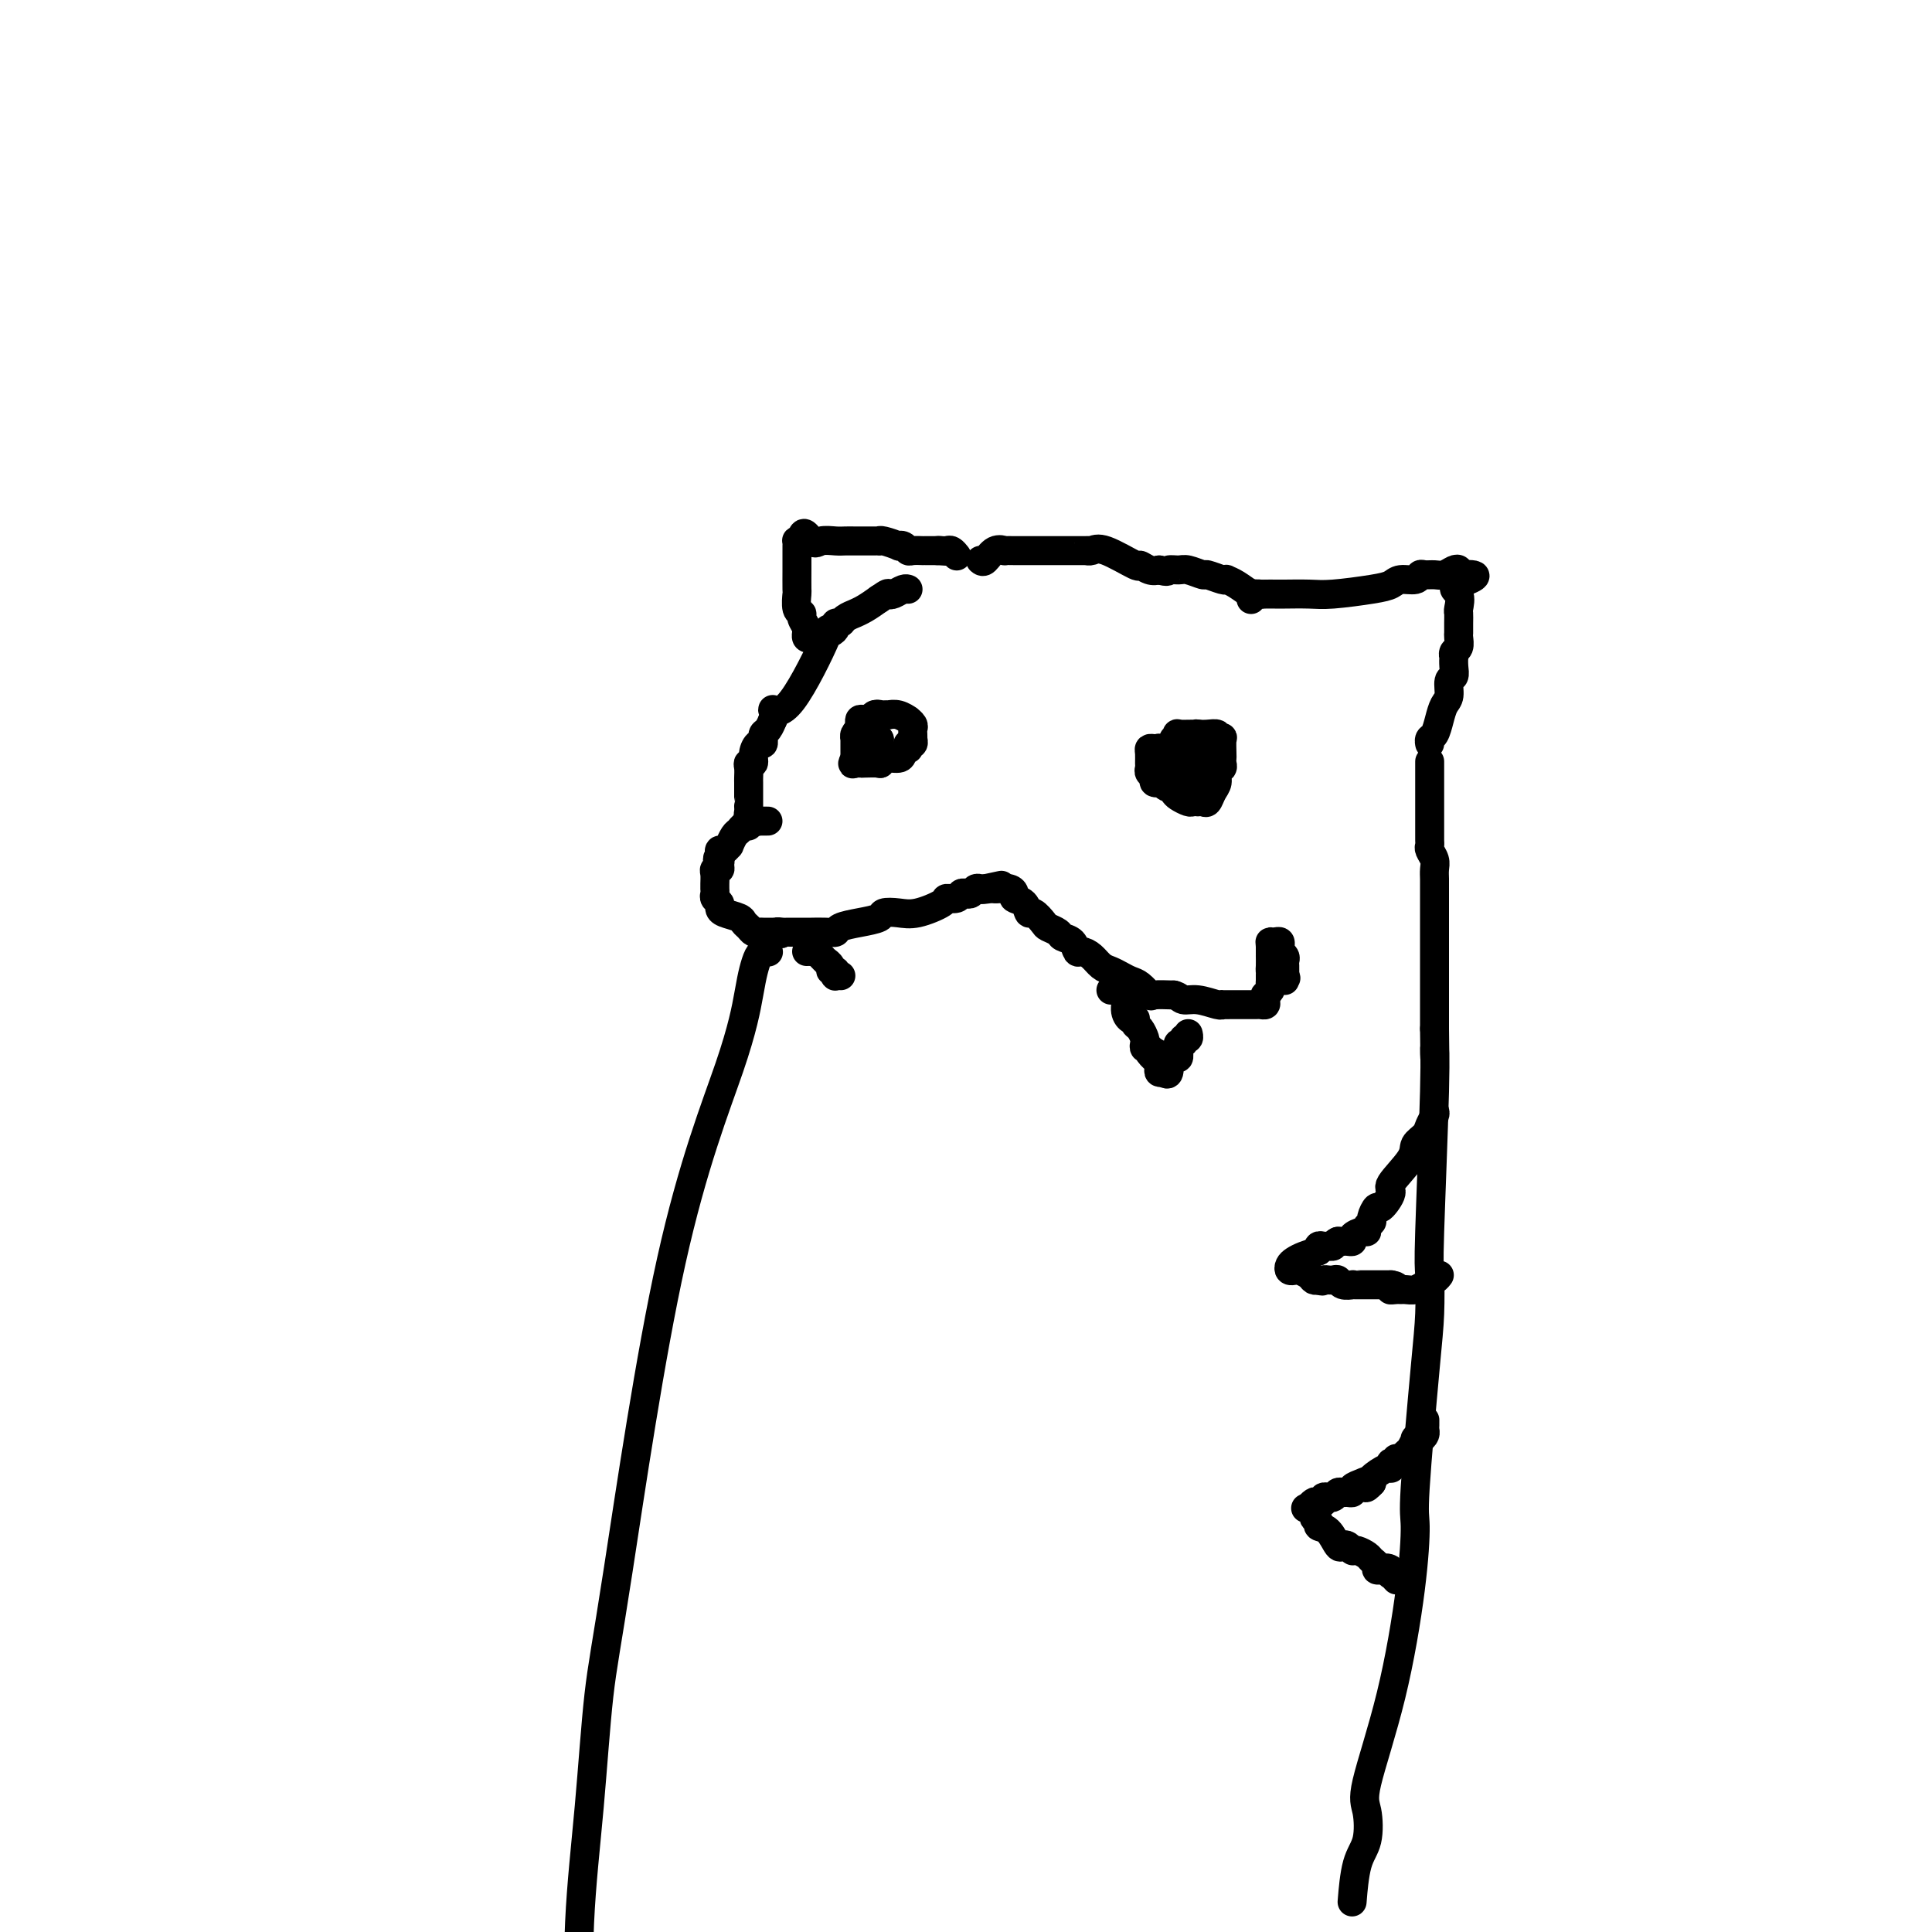 <svg viewBox='0 0 400 400' version='1.1' xmlns='http://www.w3.org/2000/svg' xmlns:xlink='http://www.w3.org/1999/xlink'><g fill='none' stroke='#000000' stroke-width='6' stroke-linecap='round' stroke-linejoin='round'><path d='M182,148c-0.303,-0.120 -0.606,-0.239 -1,0c-0.394,0.239 -0.880,0.837 -1,1c-0.120,0.163 0.126,-0.110 0,0c-0.126,0.110 -0.622,0.604 -1,1c-0.378,0.396 -0.637,0.694 -1,1c-0.363,0.306 -0.829,0.621 -1,1c-0.171,0.379 -0.046,0.823 0,1c0.046,0.177 0.012,0.089 0,0c-0.012,-0.089 -0.003,-0.178 0,0c0.003,0.178 0.001,0.622 0,1c-0.001,0.378 -0.000,0.689 0,1c0.000,0.311 0.000,0.622 0,1c-0.000,0.378 -0.000,0.822 0,1c0.000,0.178 0.000,0.089 0,0'/><path d='M177,157c-0.831,1.619 -0.409,1.167 0,1c0.409,-0.167 0.804,-0.049 1,0c0.196,0.049 0.193,0.028 1,0c0.807,-0.028 2.426,-0.063 3,0c0.574,0.063 0.105,0.223 0,0c-0.105,-0.223 0.154,-0.829 1,-1c0.846,-0.171 2.278,0.094 3,0c0.722,-0.094 0.733,-0.546 1,-1c0.267,-0.454 0.790,-0.910 1,-1c0.210,-0.090 0.109,0.186 0,0c-0.109,-0.186 -0.225,-0.833 0,-1c0.225,-0.167 0.791,0.147 1,0c0.209,-0.147 0.060,-0.756 0,-1c-0.060,-0.244 -0.030,-0.122 0,0'/><path d='M189,153c0.009,-0.331 0.018,-0.662 0,-1c-0.018,-0.338 -0.063,-0.683 0,-1c0.063,-0.317 0.233,-0.607 0,-1c-0.233,-0.393 -0.871,-0.890 -1,-1c-0.129,-0.110 0.250,0.167 0,0c-0.250,-0.167 -1.129,-0.776 -2,-1c-0.871,-0.224 -1.736,-0.061 -2,0c-0.264,0.061 0.071,0.020 0,0c-0.071,-0.020 -0.547,-0.019 -1,0c-0.453,0.019 -0.882,0.057 -1,0c-0.118,-0.057 0.073,-0.209 0,0c-0.073,0.209 -0.412,0.778 -1,1c-0.588,0.222 -1.426,0.096 -2,0c-0.574,-0.096 -0.886,-0.161 -1,0c-0.114,0.161 -0.031,0.548 0,1c0.031,0.452 0.008,0.968 0,1c-0.008,0.032 -0.002,-0.419 0,0c0.002,0.419 0.001,1.710 0,3'/><path d='M178,154c-0.596,0.868 0.415,0.037 1,0c0.585,-0.037 0.745,0.719 1,1c0.255,0.281 0.604,0.086 1,0c0.396,-0.086 0.838,-0.061 1,0c0.162,0.061 0.043,0.160 0,0c-0.043,-0.160 -0.012,-0.579 0,-1c0.012,-0.421 0.003,-0.844 0,-1c-0.003,-0.156 -0.001,-0.045 0,0c0.001,0.045 0.000,0.022 0,0'/><path d='M182,153c0.000,0.000 0.100,0.100 0.1,0.1'/><path d='M245,158c-0.454,-0.452 -0.908,-0.905 -1,-1c-0.092,-0.095 0.178,0.167 0,0c-0.178,-0.167 -0.803,-0.763 -1,-1c-0.197,-0.237 0.036,-0.116 0,0c-0.036,0.116 -0.339,0.227 -1,0c-0.661,-0.227 -1.680,-0.791 -2,-1c-0.320,-0.209 0.058,-0.063 0,0c-0.058,0.063 -0.551,0.044 -1,0c-0.449,-0.044 -0.853,-0.114 -1,0c-0.147,0.114 -0.035,0.412 0,1c0.035,0.588 -0.006,1.468 0,2c0.006,0.532 0.060,0.717 0,1c-0.060,0.283 -0.232,0.663 0,1c0.232,0.337 0.870,0.629 1,1c0.130,0.371 -0.249,0.820 0,1c0.249,0.180 1.124,0.090 2,0'/><path d='M241,162c0.329,1.261 0.651,0.912 1,1c0.349,0.088 0.724,0.612 1,1c0.276,0.388 0.451,0.640 1,1c0.549,0.360 1.470,0.828 2,1c0.530,0.172 0.667,0.048 1,0c0.333,-0.048 0.863,-0.019 1,0c0.137,0.019 -0.117,0.027 0,0c0.117,-0.027 0.605,-0.091 1,0c0.395,0.091 0.698,0.337 1,0c0.302,-0.337 0.603,-1.256 1,-2c0.397,-0.744 0.891,-1.313 1,-2c0.109,-0.687 -0.167,-1.491 0,-2c0.167,-0.509 0.776,-0.722 1,-1c0.224,-0.278 0.061,-0.621 0,-1c-0.061,-0.379 -0.021,-0.794 0,-1c0.021,-0.206 0.021,-0.203 0,-1c-0.021,-0.797 -0.064,-2.396 0,-3c0.064,-0.604 0.235,-0.214 0,0c-0.235,0.214 -0.878,0.253 -1,0c-0.122,-0.253 0.275,-0.799 0,-1c-0.275,-0.201 -1.221,-0.057 -2,0c-0.779,0.057 -1.389,0.029 -2,0'/><path d='M248,152c-0.761,-0.153 -0.164,-0.037 0,0c0.164,0.037 -0.104,-0.005 -1,0c-0.896,0.005 -2.421,0.056 -3,0c-0.579,-0.056 -0.211,-0.220 0,0c0.211,0.220 0.266,0.822 0,1c-0.266,0.178 -0.854,-0.069 -1,0c-0.146,0.069 0.149,0.452 0,1c-0.149,0.548 -0.741,1.260 -1,2c-0.259,0.740 -0.185,1.509 0,2c0.185,0.491 0.480,0.706 1,1c0.520,0.294 1.267,0.668 2,1c0.733,0.332 1.454,0.622 2,1c0.546,0.378 0.917,0.846 1,1c0.083,0.154 -0.121,-0.005 0,0c0.121,0.005 0.568,0.172 1,0c0.432,-0.172 0.848,-0.685 1,-1c0.152,-0.315 0.041,-0.431 0,-1c-0.041,-0.569 -0.012,-1.591 0,-2c0.012,-0.409 0.006,-0.204 0,0'/><path d='M250,158c0.448,-0.634 0.068,-0.720 0,-1c-0.068,-0.280 0.178,-0.756 0,-1c-0.178,-0.244 -0.779,-0.258 -1,0c-0.221,0.258 -0.063,0.788 0,1c0.063,0.212 0.032,0.106 0,0'/><path d='M159,170c-0.190,0.000 -0.381,0.000 -1,0c-0.619,0.000 -1.667,0.000 -2,0c-0.333,0.000 0.048,0.000 0,0c-0.048,0.000 -0.524,0.000 -1,0'/><path d='M155,170c-0.632,-0.065 -0.210,-0.226 0,0c0.210,0.226 0.210,0.839 0,1c-0.210,0.161 -0.630,-0.130 -1,0c-0.370,0.130 -0.690,0.680 -1,1c-0.310,0.320 -0.608,0.411 -1,1c-0.392,0.589 -0.876,1.677 -1,2c-0.124,0.323 0.111,-0.120 0,0c-0.111,0.120 -0.568,0.801 -1,1c-0.432,0.199 -0.838,-0.086 -1,0c-0.162,0.086 -0.081,0.543 0,1'/><path d='M149,177c-0.924,1.266 -0.233,0.930 0,1c0.233,0.070 0.010,0.547 0,1c-0.010,0.453 0.193,0.882 0,1c-0.193,0.118 -0.784,-0.074 -1,0c-0.216,0.074 -0.058,0.415 0,1c0.058,0.585 0.014,1.414 0,2c-0.014,0.586 -0.000,0.931 0,1c0.000,0.069 -0.014,-0.136 0,0c0.014,0.136 0.057,0.614 0,1c-0.057,0.386 -0.215,0.681 0,1c0.215,0.319 0.803,0.663 1,1c0.197,0.337 0.003,0.667 0,1c-0.003,0.333 0.184,0.667 1,1c0.816,0.333 2.260,0.664 3,1c0.740,0.336 0.776,0.679 1,1c0.224,0.321 0.637,0.622 1,1c0.363,0.378 0.674,0.833 1,1c0.326,0.167 0.665,0.045 1,0c0.335,-0.045 0.667,-0.012 1,0c0.333,0.012 0.667,0.003 1,0c0.333,-0.003 0.667,-0.001 1,0c0.333,0.001 0.667,0.000 1,0'/><path d='M161,193c1.656,0.619 0.297,0.166 0,0c-0.297,-0.166 0.468,-0.044 1,0c0.532,0.044 0.831,0.012 1,0c0.169,-0.012 0.206,-0.002 1,0c0.794,0.002 2.343,-0.002 3,0c0.657,0.002 0.422,0.012 1,0c0.578,-0.012 1.970,-0.044 3,0c1.030,0.044 1.699,0.166 2,0c0.301,-0.166 0.233,-0.619 1,-1c0.767,-0.381 2.370,-0.689 4,-1c1.630,-0.311 3.289,-0.626 4,-1c0.711,-0.374 0.476,-0.808 1,-1c0.524,-0.192 1.807,-0.141 3,0c1.193,0.141 2.294,0.374 4,0c1.706,-0.374 4.015,-1.354 5,-2c0.985,-0.646 0.645,-0.957 1,-1c0.355,-0.043 1.405,0.181 2,0c0.595,-0.181 0.737,-0.766 1,-1c0.263,-0.234 0.649,-0.115 1,0c0.351,0.115 0.669,0.227 1,0c0.331,-0.227 0.676,-0.793 1,-1c0.324,-0.207 0.626,-0.056 1,0c0.374,0.056 0.821,0.016 1,0c0.179,-0.016 0.089,-0.008 0,0'/><path d='M204,184c6.608,-1.392 1.627,-0.373 0,0c-1.627,0.373 0.100,0.100 1,0c0.900,-0.100 0.971,-0.029 1,0c0.029,0.029 0.014,0.014 0,0'/><path d='M206,184c0.433,0.012 0.515,0.043 1,0c0.485,-0.043 1.373,-0.161 2,0c0.627,0.161 0.993,0.602 1,1c0.007,0.398 -0.345,0.754 0,1c0.345,0.246 1.387,0.380 2,1c0.613,0.620 0.798,1.724 1,2c0.202,0.276 0.420,-0.277 1,0c0.580,0.277 1.521,1.382 2,2c0.479,0.618 0.496,0.748 1,1c0.504,0.252 1.496,0.627 2,1c0.504,0.373 0.519,0.743 1,1c0.481,0.257 1.427,0.401 2,1c0.573,0.599 0.772,1.652 1,2c0.228,0.348 0.484,-0.009 1,0c0.516,0.009 1.293,0.384 2,1c0.707,0.616 1.344,1.473 2,2c0.656,0.527 1.332,0.723 2,1c0.668,0.277 1.329,0.635 2,1c0.671,0.365 1.354,0.739 2,1c0.646,0.261 1.256,0.410 2,1c0.744,0.590 1.623,1.620 2,2c0.377,0.380 0.250,0.108 1,0c0.750,-0.108 2.375,-0.054 4,0'/><path d='M243,206c1.105,0.243 1.366,0.850 2,1c0.634,0.150 1.640,-0.156 3,0c1.360,0.156 3.075,0.774 4,1c0.925,0.226 1.059,0.061 1,0c-0.059,-0.061 -0.310,-0.016 0,0c0.310,0.016 1.182,0.004 2,0c0.818,-0.004 1.582,-0.000 2,0c0.418,0.000 0.490,-0.003 1,0c0.510,0.003 1.457,0.011 2,0c0.543,-0.011 0.680,-0.041 1,0c0.320,0.041 0.821,0.151 1,0c0.179,-0.151 0.034,-0.565 0,-1c-0.034,-0.435 0.044,-0.891 0,-1c-0.044,-0.109 -0.208,0.129 0,0c0.208,-0.129 0.788,-0.627 1,-1c0.212,-0.373 0.057,-0.622 0,-1c-0.057,-0.378 -0.015,-0.885 0,-1c0.015,-0.115 0.004,0.161 0,0c-0.004,-0.161 -0.001,-0.760 0,-1c0.001,-0.240 0.001,-0.120 0,0'/><path d='M263,202c0.309,-1.128 0.083,-0.947 0,-1c-0.083,-0.053 -0.022,-0.339 0,-1c0.022,-0.661 0.006,-1.696 0,-2c-0.006,-0.304 -0.002,0.125 0,0c0.002,-0.125 0.000,-0.803 0,-1c-0.000,-0.197 -0.000,0.087 0,0c0.000,-0.087 0.000,-0.543 0,-1'/><path d='M263,196c-0.044,-1.158 -0.156,-1.053 0,-1c0.156,0.053 0.578,0.053 1,0c0.422,-0.053 0.844,-0.159 1,0c0.156,0.159 0.046,0.581 0,1c-0.046,0.419 -0.026,0.833 0,1c0.026,0.167 0.060,0.086 0,0c-0.060,-0.086 -0.212,-0.178 0,0c0.212,0.178 0.789,0.625 1,1c0.211,0.375 0.057,0.678 0,1c-0.057,0.322 -0.015,0.664 0,1c0.015,0.336 0.004,0.668 0,1c-0.004,0.332 -0.002,0.666 0,1'/><path d='M266,202c0.464,0.944 0.124,0.305 0,0c-0.124,-0.305 -0.033,-0.274 0,0c0.033,0.274 0.010,0.793 0,1c-0.010,0.207 -0.005,0.104 0,0'/><path d='M157,170c-0.309,0.091 -0.619,0.182 -1,0c-0.381,-0.182 -0.834,-0.638 -1,-1c-0.166,-0.362 -0.044,-0.629 0,-1c0.044,-0.371 0.012,-0.845 0,-1c-0.012,-0.155 -0.003,0.009 0,0c0.003,-0.009 0.001,-0.191 0,-1c-0.001,-0.809 -0.001,-2.245 0,-3c0.001,-0.755 0.004,-0.828 0,-1c-0.004,-0.172 -0.016,-0.444 0,-1c0.016,-0.556 0.060,-1.397 0,-2c-0.060,-0.603 -0.222,-0.970 0,-1c0.222,-0.030 0.830,0.275 1,0c0.170,-0.275 -0.098,-1.131 0,-2c0.098,-0.869 0.561,-1.753 1,-2c0.439,-0.247 0.852,0.142 1,0c0.148,-0.142 0.029,-0.816 0,-1c-0.029,-0.184 0.031,0.122 0,0c-0.031,-0.122 -0.153,-0.672 0,-1c0.153,-0.328 0.580,-0.434 1,-1c0.420,-0.566 0.834,-1.590 1,-2c0.166,-0.410 0.083,-0.205 0,0'/><path d='M160,149c0.645,-2.085 -0.241,-2.299 0,-2c0.241,0.299 1.610,1.111 4,-2c2.390,-3.111 5.802,-10.144 7,-13c1.198,-2.856 0.181,-1.535 0,-1c-0.181,0.535 0.475,0.284 1,0c0.525,-0.284 0.919,-0.602 1,-1c0.081,-0.398 -0.151,-0.877 0,-1c0.151,-0.123 0.687,0.108 1,0c0.313,-0.108 0.404,-0.557 1,-1c0.596,-0.443 1.696,-0.882 2,-1c0.304,-0.118 -0.187,0.084 0,0c0.187,-0.084 1.054,-0.452 2,-1c0.946,-0.548 1.973,-1.274 3,-2'/><path d='M182,124c2.122,-1.480 1.928,-1.181 2,-1c0.072,0.181 0.411,0.244 1,0c0.589,-0.244 1.428,-0.797 2,-1c0.572,-0.203 0.878,-0.058 1,0c0.122,0.058 0.061,0.029 0,0'/><path d='M168,132c0.000,0.000 0.100,0.100 0.1,0.1'/><path d='M168,132c-0.425,0.118 -0.850,0.235 -1,0c-0.150,-0.235 -0.025,-0.823 0,-1c0.025,-0.177 -0.050,0.057 0,0c0.050,-0.057 0.224,-0.405 0,-1c-0.224,-0.595 -0.845,-1.438 -1,-2c-0.155,-0.562 0.154,-0.844 0,-1c-0.154,-0.156 -0.773,-0.184 -1,-1c-0.227,-0.816 -0.061,-2.418 0,-3c0.061,-0.582 0.016,-0.145 0,-1c-0.016,-0.855 -0.004,-3.004 0,-4c0.004,-0.996 0.001,-0.841 0,-1c-0.001,-0.159 -0.000,-0.634 0,-1c0.000,-0.366 0.000,-0.624 0,-1c-0.000,-0.376 -0.001,-0.871 0,-1c0.001,-0.129 0.003,0.109 0,0c-0.003,-0.109 -0.011,-0.565 0,-1c0.011,-0.435 0.041,-0.848 0,-1c-0.041,-0.152 -0.155,-0.043 0,0c0.155,0.043 0.577,0.022 1,0'/><path d='M166,112c0.064,-3.094 1.224,-0.829 2,0c0.776,0.829 1.167,0.222 2,0c0.833,-0.222 2.107,-0.060 3,0c0.893,0.060 1.405,0.016 2,0c0.595,-0.016 1.274,-0.004 2,0c0.726,0.004 1.501,0.001 2,0c0.499,-0.001 0.723,-0.001 1,0c0.277,0.001 0.608,0.004 1,0c0.392,-0.004 0.847,-0.015 1,0c0.153,0.015 0.005,0.056 0,0c-0.005,-0.056 0.131,-0.207 1,0c0.869,0.207 2.469,0.774 3,1c0.531,0.226 -0.008,0.113 0,0c0.008,-0.113 0.562,-0.226 1,0c0.438,0.226 0.762,0.793 1,1c0.238,0.207 0.392,0.056 1,0c0.608,-0.056 1.669,-0.015 2,0c0.331,0.015 -0.069,0.004 0,0c0.069,-0.004 0.606,-0.001 1,0c0.394,0.001 0.645,0.000 1,0c0.355,-0.000 0.816,-0.000 1,0c0.184,0.000 0.092,0.000 0,0'/><path d='M194,114c4.571,0.311 1.999,0.087 1,0c-0.999,-0.087 -0.425,-0.037 0,0c0.425,0.037 0.702,0.061 1,0c0.298,-0.061 0.619,-0.209 1,0c0.381,0.209 0.823,0.774 1,1c0.177,0.226 0.088,0.113 0,0'/><path d='M203,116c0.260,0.226 0.520,0.453 1,0c0.480,-0.453 1.179,-1.585 2,-2c0.821,-0.415 1.765,-0.111 2,0c0.235,0.111 -0.239,0.030 0,0c0.239,-0.030 1.193,-0.008 2,0c0.807,0.008 1.469,0.002 2,0c0.531,-0.002 0.930,-0.001 1,0c0.070,0.001 -0.191,0.000 0,0c0.191,-0.000 0.833,0.000 2,0c1.167,-0.000 2.858,-0.000 4,0c1.142,0.000 1.734,0.001 2,0c0.266,-0.001 0.206,-0.003 1,0c0.794,0.003 2.441,0.012 3,0c0.559,-0.012 0.029,-0.047 0,0c-0.029,0.047 0.443,0.174 1,0c0.557,-0.174 1.199,-0.649 3,0c1.801,0.649 4.761,2.421 6,3c1.239,0.579 0.757,-0.037 1,0c0.243,0.037 1.212,0.725 2,1c0.788,0.275 1.394,0.138 2,0'/><path d='M240,118c2.053,0.614 1.686,0.149 2,0c0.314,-0.149 1.310,0.016 2,0c0.690,-0.016 1.075,-0.214 2,0c0.925,0.214 2.390,0.842 3,1c0.610,0.158 0.364,-0.152 1,0c0.636,0.152 2.153,0.766 3,1c0.847,0.234 1.025,0.087 1,0c-0.025,-0.087 -0.252,-0.114 0,0c0.252,0.114 0.982,0.370 2,1c1.018,0.630 2.325,1.633 3,2c0.675,0.367 0.717,0.098 1,0c0.283,-0.098 0.807,-0.026 1,0c0.193,0.026 0.055,0.008 0,0c-0.055,-0.008 -0.028,-0.004 0,0'/><path d='M259,124c0.018,0.113 0.036,0.226 0,0c-0.036,-0.226 -0.125,-0.793 0,-1c0.125,-0.207 0.466,-0.056 1,0c0.534,0.056 1.261,0.016 2,0c0.739,-0.016 1.489,-0.007 2,0c0.511,0.007 0.784,0.013 2,0c1.216,-0.013 3.374,-0.046 5,0c1.626,0.046 2.719,0.171 5,0c2.281,-0.171 5.749,-0.638 8,-1c2.251,-0.362 3.285,-0.619 4,-1c0.715,-0.381 1.112,-0.887 2,-1c0.888,-0.113 2.268,0.167 3,0c0.732,-0.167 0.815,-0.780 1,-1c0.185,-0.220 0.470,-0.046 1,0c0.530,0.046 1.305,-0.038 2,0c0.695,0.038 1.310,0.196 2,0c0.690,-0.196 1.455,-0.745 2,-1c0.545,-0.255 0.870,-0.216 1,0c0.130,0.216 0.065,0.608 0,1'/><path d='M302,119c6.652,-0.396 1.782,1.115 0,2c-1.782,0.885 -0.478,1.144 0,2c0.478,0.856 0.128,2.308 0,3c-0.128,0.692 -0.033,0.623 0,1c0.033,0.377 0.005,1.200 0,2c-0.005,0.800 0.013,1.578 0,2c-0.013,0.422 -0.056,0.490 0,1c0.056,0.510 0.211,1.463 0,2c-0.211,0.537 -0.787,0.659 -1,1c-0.213,0.341 -0.061,0.902 0,1c0.061,0.098 0.031,-0.265 0,0c-0.031,0.265 -0.064,1.158 0,2c0.064,0.842 0.224,1.631 0,2c-0.224,0.369 -0.833,0.316 -1,1c-0.167,0.684 0.109,2.105 0,3c-0.109,0.895 -0.604,1.263 -1,2c-0.396,0.737 -0.695,1.844 -1,3c-0.305,1.156 -0.618,2.361 -1,3c-0.382,0.639 -0.834,0.710 -1,1c-0.166,0.290 -0.048,0.797 0,1c0.048,0.203 0.024,0.101 0,0'/><path d='M296,158c0.000,-0.302 0.000,-0.603 0,0c-0.000,0.603 -0.000,2.111 0,3c0.000,0.889 0.000,1.159 0,2c-0.000,0.841 -0.000,2.253 0,3c0.000,0.747 0.000,0.829 0,1c-0.000,0.171 -0.000,0.431 0,1c0.000,0.569 0.000,1.448 0,2c-0.000,0.552 -0.001,0.777 0,1c0.001,0.223 0.004,0.444 0,1c-0.004,0.556 -0.015,1.447 0,2c0.015,0.553 0.057,0.767 0,1c-0.057,0.233 -0.211,0.484 0,1c0.211,0.516 0.789,1.296 1,2c0.211,0.704 0.057,1.332 0,2c-0.057,0.668 -0.015,1.376 0,2c0.015,0.624 0.004,1.163 0,2c-0.004,0.837 -0.001,1.974 0,3c0.001,1.026 0.000,1.943 0,2c-0.000,0.057 -0.000,-0.746 0,0c0.000,0.746 0.000,3.043 0,4c-0.000,0.957 -0.000,0.576 0,1c0.000,0.424 0.000,1.654 0,3c-0.000,1.346 -0.000,2.808 0,4c0.000,1.192 0.000,2.113 0,3c-0.000,0.887 -0.000,1.739 0,3c0.000,1.261 0.000,2.932 0,4c-0.000,1.068 -0.000,1.534 0,2'/><path d='M297,213c0.139,9.308 -0.015,5.079 0,4c0.015,-1.079 0.198,0.994 0,9c-0.198,8.006 -0.779,21.946 -1,29c-0.221,7.054 -0.083,7.224 0,9c0.083,1.776 0.112,5.159 0,8c-0.112,2.841 -0.366,5.142 -1,12c-0.634,6.858 -1.649,18.274 -2,24c-0.351,5.726 -0.038,5.761 0,8c0.038,2.239 -0.198,6.682 -1,13c-0.802,6.318 -2.169,14.510 -4,22c-1.831,7.490 -4.126,14.278 -5,18c-0.874,3.722 -0.325,4.379 0,6c0.325,1.621 0.427,4.208 0,6c-0.427,1.792 -1.384,2.790 -2,5c-0.616,2.210 -0.890,5.631 -1,7c-0.110,1.369 -0.055,0.684 0,0'/><path d='M159,197c0.000,0.000 0.100,0.100 0.1,0.1'/><path d='M158,197c-0.328,0.166 -0.655,0.332 -1,1c-0.345,0.668 -0.707,1.840 -1,3c-0.293,1.160 -0.515,2.310 -1,5c-0.485,2.690 -1.232,6.921 -4,15c-2.768,8.079 -7.558,20.007 -12,40c-4.442,19.993 -8.536,48.051 -11,64c-2.464,15.949 -3.300,19.791 -4,26c-0.700,6.209 -1.265,14.787 -2,23c-0.735,8.213 -1.638,16.061 -2,24c-0.362,7.939 -0.181,15.970 0,24'/><path d='M297,230c0.099,0.244 0.199,0.489 0,1c-0.199,0.511 -0.696,1.289 -1,2c-0.304,0.711 -0.416,1.354 -1,2c-0.584,0.646 -1.642,1.295 -2,2c-0.358,0.705 -0.018,1.465 -1,3c-0.982,1.535 -3.286,3.844 -4,5c-0.714,1.156 0.164,1.160 0,2c-0.164,0.840 -1.368,2.515 -2,3c-0.632,0.485 -0.691,-0.220 -1,0c-0.309,0.220 -0.869,1.365 -1,2c-0.131,0.635 0.167,0.761 0,1c-0.167,0.239 -0.801,0.590 -1,1c-0.199,0.410 0.035,0.881 0,1c-0.035,0.119 -0.338,-0.112 -1,0c-0.662,0.112 -1.683,0.566 -2,1c-0.317,0.434 0.070,0.848 0,1c-0.070,0.152 -0.596,0.041 -1,0c-0.404,-0.041 -0.687,-0.012 -1,0c-0.313,0.012 -0.657,0.006 -1,0'/><path d='M277,257c-1.091,0.536 -0.818,0.875 -1,1c-0.182,0.125 -0.819,0.037 -1,0c-0.181,-0.037 0.095,-0.024 0,0c-0.095,0.024 -0.562,0.058 -1,0c-0.438,-0.058 -0.849,-0.208 -1,0c-0.151,0.208 -0.043,0.774 0,1c0.043,0.226 0.022,0.113 0,0'/><path d='M273,259c-1.070,0.332 -2.140,0.663 -3,1c-0.860,0.337 -1.511,0.678 -2,1c-0.489,0.322 -0.818,0.625 -1,1c-0.182,0.375 -0.218,0.822 0,1c0.218,0.178 0.688,0.086 1,0c0.312,-0.086 0.465,-0.167 1,0c0.535,0.167 1.452,0.584 2,1c0.548,0.416 0.728,0.833 1,1c0.272,0.167 0.636,0.083 1,0'/><path d='M273,265c1.095,0.464 0.832,0.125 1,0c0.168,-0.125 0.766,-0.034 1,0c0.234,0.034 0.103,0.013 0,0c-0.103,-0.013 -0.177,-0.018 0,0c0.177,0.018 0.607,0.057 1,0c0.393,-0.057 0.749,-0.211 1,0c0.251,0.211 0.396,0.789 1,1c0.604,0.211 1.669,0.057 2,0c0.331,-0.057 -0.070,-0.015 0,0c0.070,0.015 0.610,0.004 1,0c0.390,-0.004 0.629,-0.001 1,0c0.371,0.001 0.873,0.000 1,0c0.127,-0.000 -0.121,-0.000 0,0c0.121,0.000 0.610,0.000 1,0c0.390,-0.000 0.682,-0.000 1,0c0.318,0.000 0.663,0.000 1,0c0.337,-0.000 0.668,-0.000 1,0c0.332,0.000 0.666,0.000 1,0'/><path d='M288,266c2.274,0.381 0.458,0.835 0,1c-0.458,0.165 0.443,0.041 1,0c0.557,-0.041 0.769,0.000 1,0c0.231,-0.000 0.482,-0.042 1,0c0.518,0.042 1.302,0.169 2,0c0.698,-0.169 1.311,-0.633 2,-1c0.689,-0.367 1.455,-0.637 2,-1c0.545,-0.363 0.870,-0.818 1,-1c0.130,-0.182 0.065,-0.091 0,0'/><path d='M295,294c0.006,0.332 0.012,0.664 0,1c-0.012,0.336 -0.041,0.677 0,1c0.041,0.323 0.152,0.629 0,1c-0.152,0.371 -0.565,0.806 -1,1c-0.435,0.194 -0.890,0.147 -1,0c-0.110,-0.147 0.124,-0.394 0,0c-0.124,0.394 -0.607,1.430 -1,2c-0.393,0.570 -0.698,0.675 -1,1c-0.302,0.325 -0.603,0.871 -1,1c-0.397,0.129 -0.891,-0.157 -1,0c-0.109,0.157 0.166,0.758 0,1c-0.166,0.242 -0.774,0.124 -1,0c-0.226,-0.124 -0.071,-0.254 0,0c0.071,0.254 0.058,0.891 0,1c-0.058,0.109 -0.160,-0.311 -1,0c-0.840,0.311 -2.419,1.353 -3,2c-0.581,0.647 -0.166,0.899 0,1c0.166,0.101 0.083,0.050 0,0'/><path d='M284,307c-1.901,2.023 -1.153,0.580 -1,0c0.153,-0.580 -0.288,-0.299 -1,0c-0.712,0.299 -1.697,0.615 -2,1c-0.303,0.385 0.074,0.839 0,1c-0.074,0.161 -0.598,0.029 -1,0c-0.402,-0.029 -0.681,0.045 -1,0c-0.319,-0.045 -0.678,-0.209 -1,0c-0.322,0.209 -0.607,0.792 -1,1c-0.393,0.208 -0.893,0.042 -1,0c-0.107,-0.042 0.179,0.040 0,0c-0.179,-0.040 -0.822,-0.203 -1,0c-0.178,0.203 0.110,0.773 0,1c-0.110,0.227 -0.617,0.112 -1,0c-0.383,-0.112 -0.642,-0.223 -1,0c-0.358,0.223 -0.817,0.778 -1,1c-0.183,0.222 -0.092,0.111 0,0'/><path d='M271,312c-1.767,0.664 0.317,-0.175 1,0c0.683,0.175 -0.035,1.365 0,2c0.035,0.635 0.821,0.717 1,1c0.179,0.283 -0.251,0.768 0,1c0.251,0.232 1.181,0.209 2,1c0.819,0.791 1.526,2.394 2,3c0.474,0.606 0.715,0.215 1,0c0.285,-0.215 0.614,-0.255 1,0c0.386,0.255 0.828,0.803 1,1c0.172,0.197 0.073,0.042 0,0c-0.073,-0.042 -0.121,0.030 0,0c0.121,-0.030 0.410,-0.162 1,0c0.590,0.162 1.482,0.618 2,1c0.518,0.382 0.664,0.691 1,1c0.336,0.309 0.863,0.619 1,1c0.137,0.381 -0.117,0.833 0,1c0.117,0.167 0.605,0.048 1,0c0.395,-0.048 0.698,-0.024 1,0'/><path d='M287,325c2.416,2.029 0.455,0.600 0,0c-0.455,-0.600 0.596,-0.371 1,0c0.404,0.371 0.160,0.883 0,1c-0.160,0.117 -0.235,-0.161 0,0c0.235,0.161 0.782,0.760 1,1c0.218,0.240 0.109,0.120 0,0'/><path d='M230,205c0.485,0.010 0.970,0.021 1,0c0.030,-0.021 -0.395,-0.072 0,0c0.395,0.072 1.609,0.267 2,1c0.391,0.733 -0.039,2.003 0,3c0.039,0.997 0.549,1.719 1,2c0.451,0.281 0.842,0.121 1,0c0.158,-0.121 0.081,-0.201 0,0c-0.081,0.201 -0.166,0.685 0,1c0.166,0.315 0.584,0.462 1,1c0.416,0.538 0.830,1.467 1,2c0.170,0.533 0.097,0.669 0,1c-0.097,0.331 -0.218,0.858 0,1c0.218,0.142 0.777,-0.102 1,0c0.223,0.102 0.112,0.551 0,1'/><path d='M238,218c1.404,1.979 0.915,0.425 1,0c0.085,-0.425 0.744,0.278 1,1c0.256,0.722 0.107,1.464 0,2c-0.107,0.536 -0.174,0.868 0,1c0.174,0.132 0.587,0.066 1,0'/><path d='M241,222c0.687,0.668 0.906,0.338 1,0c0.094,-0.338 0.064,-0.683 0,-1c-0.064,-0.317 -0.161,-0.606 0,-1c0.161,-0.394 0.579,-0.893 1,-1c0.421,-0.107 0.844,0.177 1,0c0.156,-0.177 0.046,-0.817 0,-1c-0.046,-0.183 -0.027,0.091 0,0c0.027,-0.091 0.064,-0.545 0,-1c-0.064,-0.455 -0.227,-0.910 0,-1c0.227,-0.090 0.845,0.186 1,0c0.155,-0.186 -0.154,-0.833 0,-1c0.154,-0.167 0.772,0.147 1,0c0.228,-0.147 0.065,-0.756 0,-1c-0.065,-0.244 -0.033,-0.122 0,0'/><path d='M167,197c0.447,-0.006 0.894,-0.012 1,0c0.106,0.012 -0.130,0.041 0,0c0.130,-0.041 0.627,-0.152 1,0c0.373,0.152 0.621,0.567 1,1c0.379,0.433 0.890,0.886 1,1c0.110,0.114 -0.180,-0.109 0,0c0.180,0.109 0.832,0.551 1,1c0.168,0.449 -0.147,0.905 0,1c0.147,0.095 0.757,-0.171 1,0c0.243,0.171 0.117,0.778 0,1c-0.117,0.222 -0.227,0.060 0,0c0.227,-0.060 0.792,-0.016 1,0c0.208,0.016 0.059,0.005 0,0c-0.059,-0.005 -0.030,-0.002 0,0'/></g>
</svg>